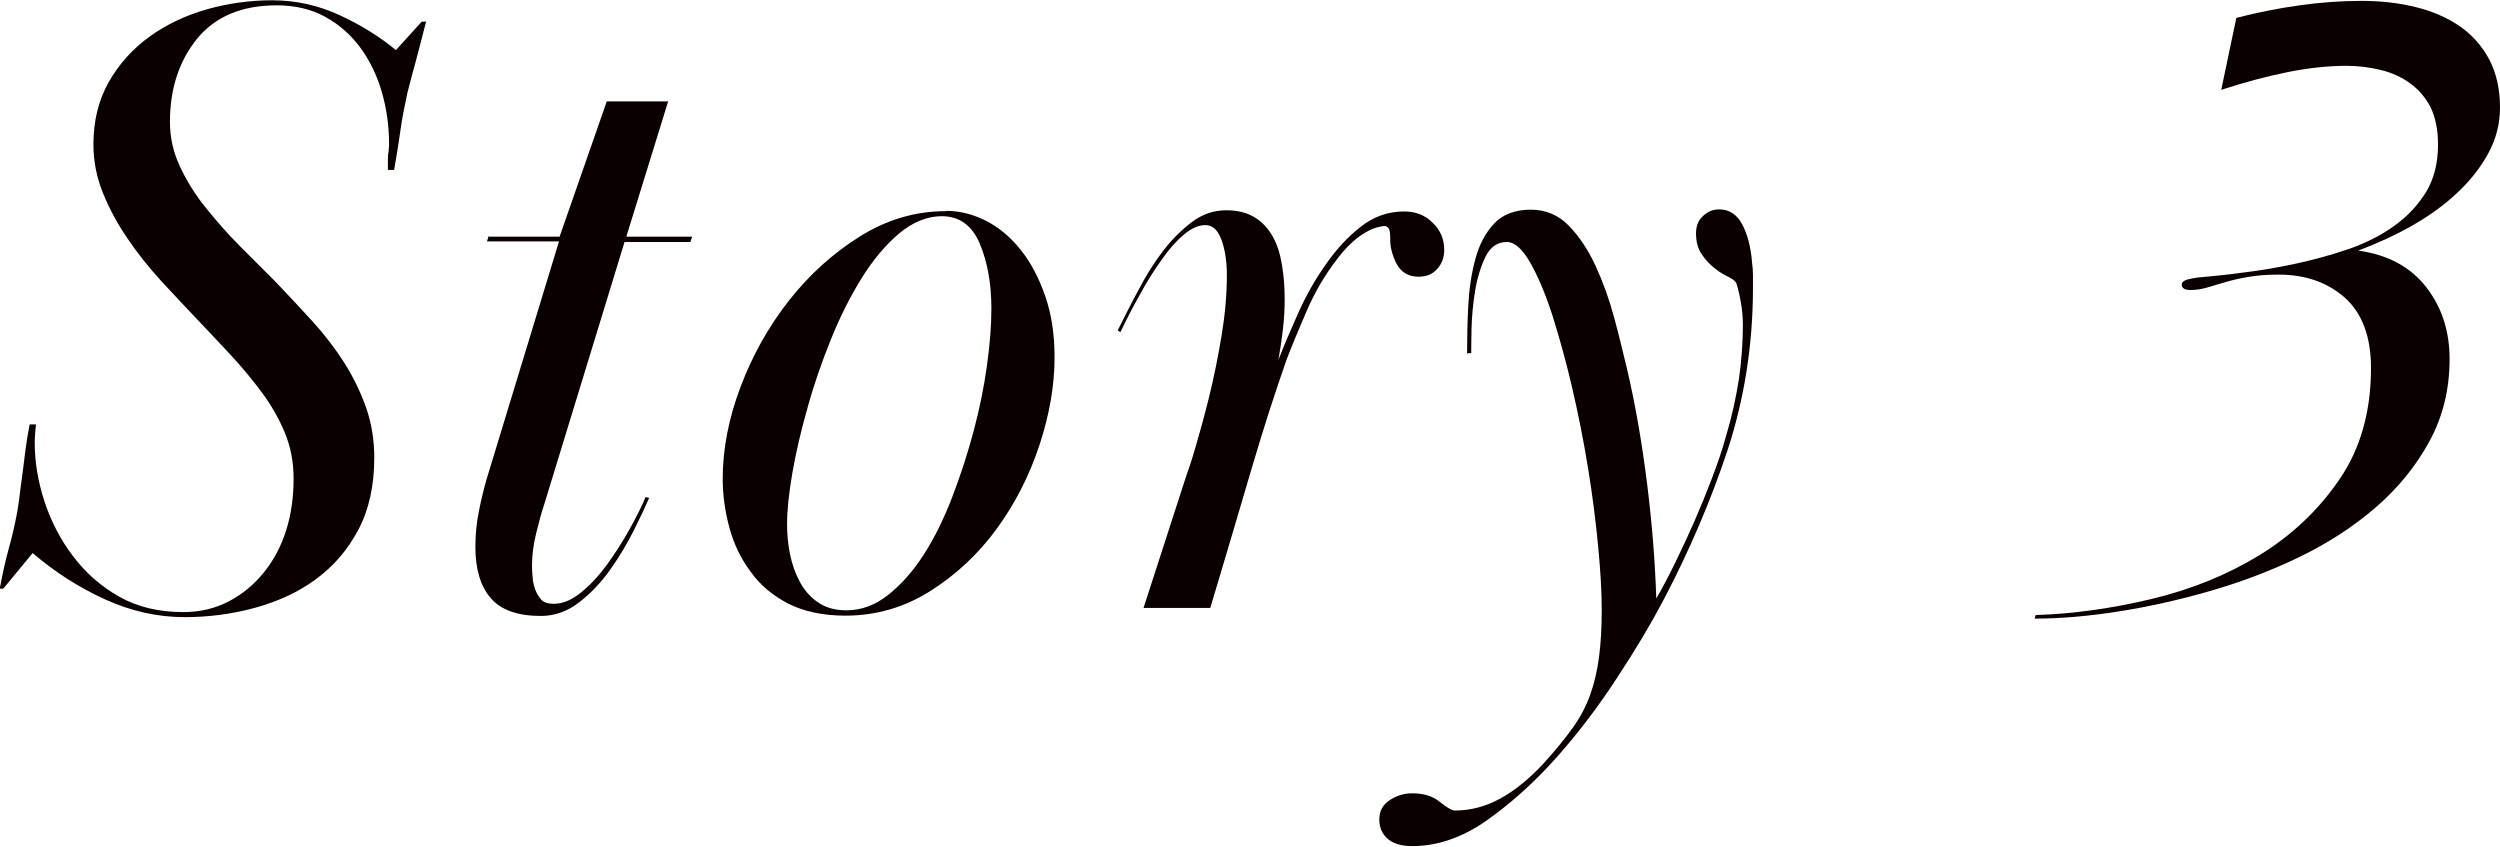 <?xml version="1.0" encoding="UTF-8"?><svg id="_レイヤー_2" xmlns="http://www.w3.org/2000/svg" viewBox="0 0 84.3 28.56"><defs><style>.cls-1{fill:#0a0000;}</style></defs><g id="_レイヤー_1-2"><g><path class="cls-1" d="M14.37,.72c-.14,.54-.25,.98-.34,1.31-.09,.33-.19,.69-.29,1.09-.1,.46-.18,.87-.23,1.23-.05,.36-.12,.82-.22,1.38h-.21v-.33c0-.1,0-.19,.02-.27,0-.08,.02-.16,.02-.24,0-.62-.08-1.21-.24-1.77-.16-.56-.4-1.06-.72-1.5-.32-.44-.72-.79-1.19-1.05-.47-.26-1.02-.39-1.64-.39-1.18,0-2.07,.38-2.68,1.12-.61,.75-.92,1.69-.92,2.81,0,.52,.11,1.02,.34,1.51,.23,.49,.52,.96,.89,1.41,.36,.45,.74,.88,1.15,1.29,.41,.41,.79,.79,1.16,1.16,.44,.46,.86,.91,1.27,1.36,.41,.45,.77,.92,1.08,1.41,.31,.49,.55,1,.73,1.51,.18,.52,.27,1.08,.27,1.68,0,.94-.18,1.75-.54,2.43-.36,.68-.84,1.23-1.44,1.67s-1.29,.75-2.06,.96c-.77,.21-1.56,.31-2.35,.31-.92,0-1.81-.2-2.69-.6s-1.69-.92-2.44-1.56l-.99,1.2h-.12c.1-.52,.2-.98,.31-1.37,.11-.39,.2-.79,.28-1.21,.04-.26,.08-.5,.1-.72,.03-.22,.06-.44,.09-.67,.03-.23,.06-.47,.09-.72,.03-.25,.08-.53,.14-.85h.21s0,.1-.02,.24c-.01,.14-.02,.26-.02,.36,0,.66,.11,1.33,.33,2,.22,.67,.54,1.29,.96,1.84,.42,.56,.94,1.02,1.56,1.37,.62,.35,1.34,.52,2.16,.52,.56,0,1.07-.12,1.53-.36,.46-.24,.85-.56,1.19-.98,.33-.41,.58-.88,.75-1.42s.25-1.12,.25-1.74c0-.56-.1-1.08-.3-1.56-.2-.48-.46-.93-.78-1.36s-.67-.85-1.05-1.26c-.38-.41-.76-.81-1.14-1.21-.38-.4-.78-.83-1.19-1.27-.41-.45-.79-.92-1.12-1.41-.34-.49-.62-1-.84-1.54-.22-.54-.33-1.09-.33-1.65,0-.8,.17-1.5,.52-2.12,.35-.61,.81-1.12,1.38-1.53,.57-.41,1.21-.71,1.94-.92,.72-.2,1.45-.3,2.19-.3,.8,0,1.56,.17,2.29,.51,.73,.34,1.35,.73,1.88,1.17l.87-.96h.12Z"/><path class="cls-1" d="M16.44,7.98h2.43l1.59-4.56h2.07l-1.41,4.56h2.22l-.06,.18h-2.22l-2.7,8.82c-.1,.3-.19,.63-.28,1-.09,.37-.14,.73-.14,1.06,0,.12,0,.25,.02,.4,0,.15,.04,.3,.09,.44,.05,.14,.12,.25,.21,.35,.09,.09,.23,.13,.41,.13,.3,0,.6-.12,.92-.38,.31-.25,.6-.56,.87-.93s.52-.76,.75-1.17c.23-.41,.42-.78,.56-1.12l.12,.03c-.12,.28-.29,.64-.51,1.08s-.48,.88-.79,1.32c-.31,.44-.67,.82-1.06,1.12-.4,.31-.83,.46-1.29,.46-.78,0-1.35-.2-1.69-.6-.35-.4-.52-.98-.52-1.74,0-.4,.04-.8,.12-1.2,.08-.4,.17-.77,.27-1.11l2.43-7.98h-2.43l.06-.18Z"/><path class="cls-1" d="M31.91,7.11c.46,0,.91,.12,1.35,.34,.44,.23,.83,.56,1.17,.99,.34,.43,.61,.95,.82,1.56,.21,.61,.31,1.29,.31,2.05,0,.94-.17,1.93-.51,2.96-.34,1.03-.82,1.97-1.44,2.82-.62,.85-1.37,1.55-2.24,2.1-.87,.55-1.83,.83-2.86,.83-.76,0-1.4-.14-1.92-.4-.52-.27-.95-.62-1.27-1.07-.33-.44-.57-.93-.72-1.48-.15-.55-.23-1.1-.23-1.67,0-1,.2-2.03,.6-3.09,.4-1.06,.94-2.03,1.63-2.91,.69-.88,1.49-1.6,2.4-2.17,.91-.57,1.88-.85,2.9-.85Zm-.15,.18c-.5,0-.98,.2-1.44,.58-.46,.39-.88,.89-1.26,1.5-.38,.61-.73,1.3-1.04,2.07-.31,.77-.58,1.54-.79,2.31-.22,.77-.39,1.5-.51,2.19-.12,.69-.18,1.27-.18,1.73,0,.34,.03,.68,.1,1.02,.07,.34,.18,.65,.33,.93,.15,.28,.35,.51,.61,.69,.26,.18,.58,.27,.96,.27,.5,0,.97-.17,1.41-.52,.44-.35,.84-.8,1.2-1.36,.36-.56,.68-1.21,.96-1.94,.28-.73,.52-1.47,.72-2.22,.2-.75,.35-1.48,.45-2.21,.1-.72,.15-1.36,.15-1.92,0-.84-.13-1.57-.39-2.19-.26-.62-.69-.93-1.29-.93Z"/><path class="cls-1" d="M46.75,7.62c-.24,0-.51,.09-.79,.27-.29,.18-.59,.47-.89,.87-.4,.52-.74,1.1-1.02,1.75-.28,.65-.5,1.18-.66,1.6-.4,1.14-.79,2.35-1.17,3.64-.38,1.29-.76,2.58-1.14,3.85l-.27,.9h-2.25l1.44-4.45c.06-.16,.17-.48,.31-.96s.3-1.05,.46-1.7c.16-.65,.3-1.34,.42-2.06,.12-.72,.18-1.4,.18-2.05,0-.46-.06-.86-.18-1.19-.12-.33-.3-.5-.54-.5s-.48,.11-.73,.32c-.25,.21-.5,.49-.75,.85-.25,.35-.5,.74-.73,1.17-.24,.42-.46,.85-.66,1.27l-.09-.06c.22-.44,.45-.9,.71-1.38,.25-.48,.52-.91,.82-1.3,.3-.39,.62-.71,.98-.98,.35-.26,.73-.39,1.15-.39,.38,0,.7,.08,.96,.24,.26,.16,.46,.38,.61,.65s.25,.59,.31,.96,.09,.75,.09,1.15c0,.34-.02,.68-.06,1.02-.04,.34-.09,.68-.15,1.02,.18-.46,.4-.98,.66-1.56,.26-.58,.56-1.12,.92-1.63,.35-.51,.74-.94,1.19-1.29,.44-.35,.93-.52,1.47-.52,.38,0,.7,.12,.96,.38,.26,.25,.39,.55,.39,.92,0,.24-.07,.45-.23,.63-.15,.18-.36,.27-.64,.27-.34,0-.59-.15-.75-.46-.14-.29-.21-.56-.2-.83,0-.26-.04-.39-.13-.39Z"/><path class="cls-1" d="M49.47,11.94c0-.52,.01-1.07,.04-1.64,.03-.57,.11-1.09,.24-1.57,.13-.48,.34-.88,.63-1.19,.29-.31,.71-.47,1.24-.47,.5,0,.93,.18,1.28,.54,.35,.36,.65,.81,.9,1.35,.25,.54,.46,1.12,.63,1.75,.17,.63,.31,1.22,.44,1.76,.28,1.2,.5,2.48,.67,3.84,.17,1.36,.27,2.65,.31,3.87,.2-.34,.41-.74,.63-1.19,.22-.45,.44-.92,.65-1.4s.41-.97,.6-1.47c.19-.5,.35-.97,.47-1.41,.2-.66,.34-1.31,.44-1.95,.09-.64,.13-1.24,.13-1.8,0-.24-.02-.48-.06-.72-.04-.24-.09-.46-.15-.66-.02-.08-.1-.15-.25-.23-.15-.07-.31-.16-.46-.28-.16-.12-.31-.27-.45-.47-.14-.19-.21-.43-.21-.73,0-.24,.07-.44,.23-.58,.15-.15,.33-.23,.55-.23,.34,0,.6,.17,.78,.51,.18,.34,.29,.77,.33,1.29,.02,.14,.03,.28,.03,.42v.42c0,1.92-.29,3.74-.85,5.46-.57,1.72-1.29,3.4-2.15,5.04-.42,.8-.94,1.68-1.58,2.65-.63,.97-1.32,1.88-2.07,2.72-.75,.84-1.54,1.54-2.35,2.11-.82,.57-1.65,.85-2.49,.85-.36,0-.63-.08-.82-.24-.19-.16-.29-.38-.29-.66s.12-.5,.35-.65,.48-.23,.76-.23c.38,0,.69,.09,.93,.29,.24,.19,.41,.29,.51,.29,.54,0,1.05-.14,1.54-.41,.49-.27,.98-.67,1.46-1.19,.38-.42,.7-.81,.96-1.17,.26-.36,.46-.74,.6-1.13,.14-.39,.24-.82,.3-1.28,.06-.46,.09-.99,.09-1.59s-.04-1.29-.12-2.13c-.08-.84-.19-1.72-.34-2.64-.15-.92-.33-1.83-.54-2.73s-.44-1.72-.67-2.45c-.24-.73-.49-1.32-.75-1.77-.26-.45-.52-.68-.78-.68-.32,0-.56,.17-.72,.5-.16,.33-.28,.72-.35,1.15-.07,.43-.11,.86-.12,1.27-.01,.41-.01,.69-.01,.83h-.12Z"/><path class="cls-1" d="M75.42,.6c.7-.18,1.4-.32,2.12-.42,.71-.1,1.4-.15,2.08-.15s1.27,.07,1.84,.21c.57,.14,1.07,.36,1.49,.65,.42,.29,.75,.67,.99,1.12,.24,.46,.36,1,.36,1.62,0,.54-.13,1.05-.39,1.53-.26,.48-.61,.93-1.04,1.33-.43,.41-.94,.78-1.52,1.11-.58,.33-1.19,.61-1.83,.85,1,.14,1.76,.55,2.29,1.23,.53,.68,.79,1.49,.79,2.43,0,1.02-.23,1.95-.68,2.77-.45,.83-1.05,1.57-1.8,2.22-.75,.65-1.61,1.21-2.58,1.68-.97,.47-1.98,.85-3.02,1.15s-2.07,.53-3.09,.69c-1.02,.16-1.96,.24-2.82,.24l.03-.12c1.26-.04,2.56-.22,3.9-.54s2.55-.81,3.65-1.48c1.09-.67,1.99-1.52,2.7-2.56,.71-1.04,1.06-2.29,1.06-3.75,0-1.06-.3-1.85-.88-2.37-.59-.52-1.33-.78-2.24-.78-.4,0-.75,.03-1.03,.08-.29,.05-.55,.11-.78,.18-.23,.07-.44,.13-.61,.18-.18,.05-.36,.08-.54,.08-.2,0-.3-.06-.3-.18,0-.08,.06-.13,.17-.17,.11-.03,.23-.05,.35-.07,.46-.04,.98-.09,1.56-.17,.58-.07,1.17-.17,1.77-.3,.6-.13,1.19-.29,1.77-.49,.58-.2,1.09-.46,1.54-.78,.45-.32,.81-.71,1.08-1.15,.27-.45,.4-.98,.4-1.6,0-.5-.09-.92-.25-1.25-.17-.33-.4-.6-.69-.81-.29-.21-.62-.36-.99-.45-.37-.09-.75-.14-1.15-.14-.62,0-1.28,.07-1.98,.21-.7,.14-1.45,.34-2.25,.6l.51-2.43Z"/></g></g></svg>